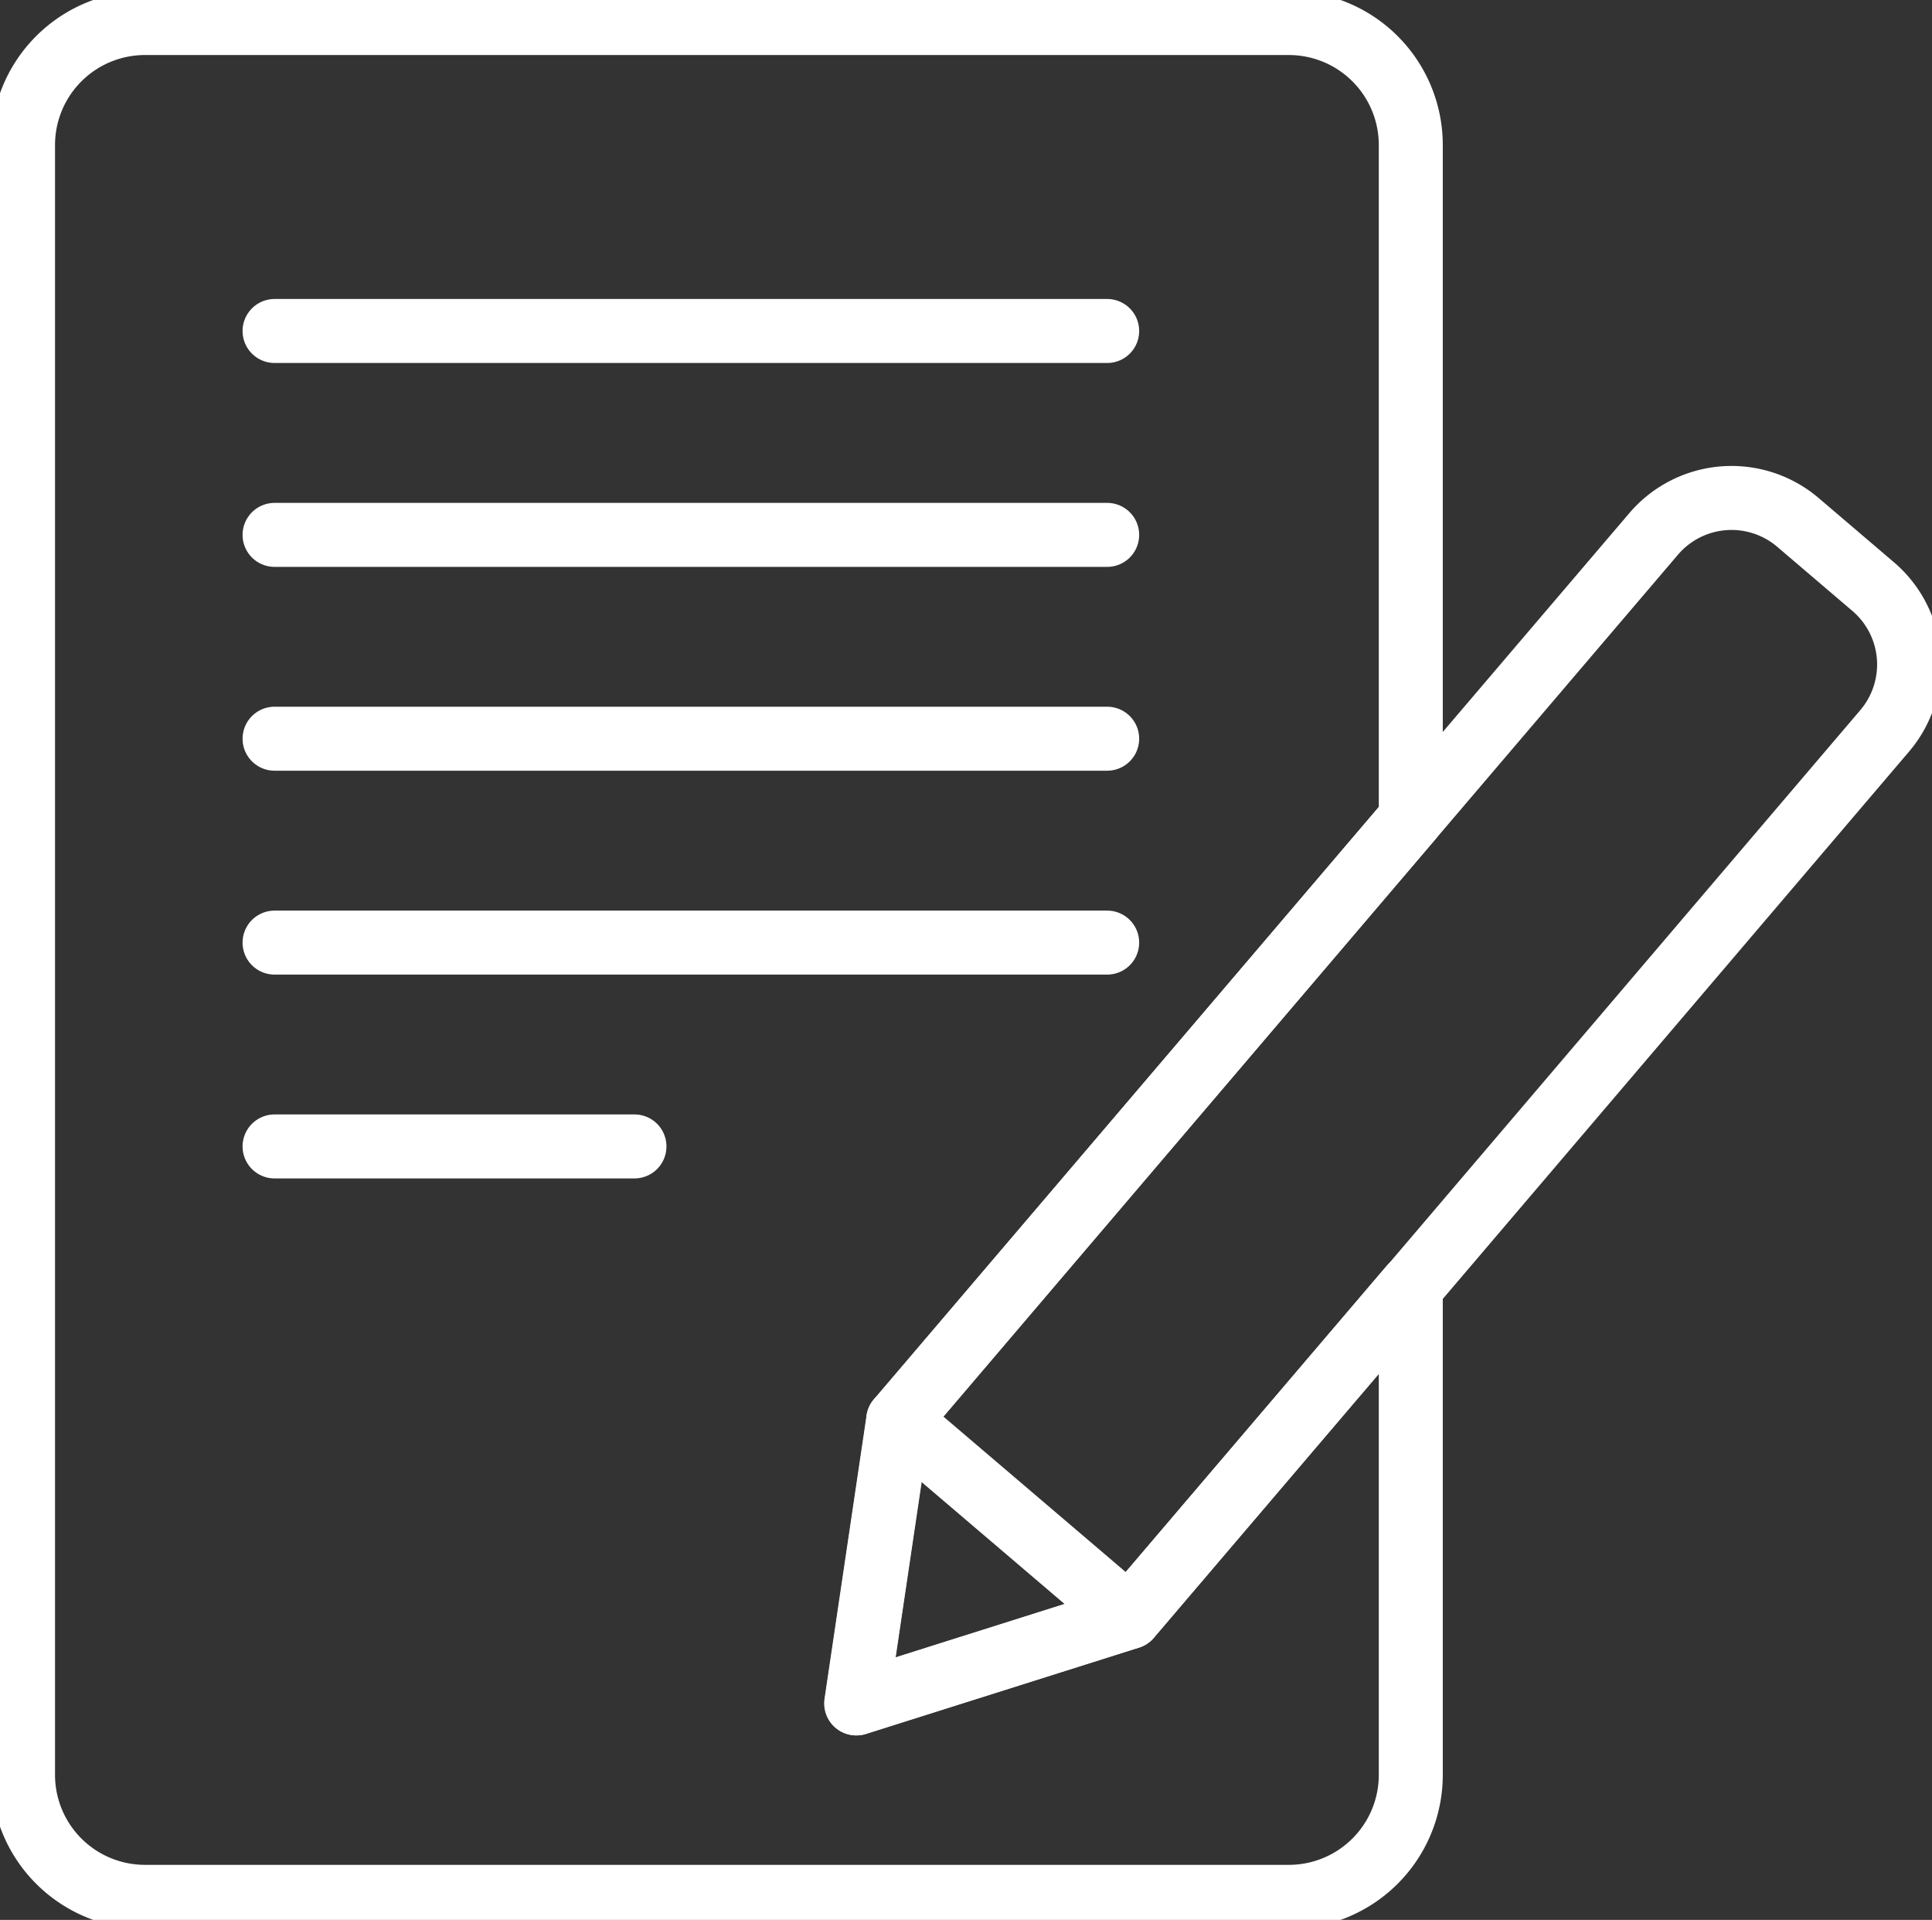 <svg id="グループ_218" data-name="グループ 218" xmlns="http://www.w3.org/2000/svg" xmlns:xlink="http://www.w3.org/1999/xlink" width="30.195" height="30" viewBox="0 0 30.195 30">
  <rect x="0" y="0" width="30.195" height="30" fill="#333333" stroke="none"/>
  <defs>
    <clipPath id="clip-path">
      <rect id="長方形_23117" data-name="長方形 23117" width="30.195" height="30" fill="none" stroke="#fff" stroke-width="1"/>
    </clipPath>
  </defs>
  <g id="グループ_217" data-name="グループ 217" clip-path="url(#clip-path)">
    <path id="パス_375" data-name="パス 375" d="M16.678,24.83l-.657,4.427,4.268-1.349,4.4-5.161v7.627a1.906,1.906,0,0,1-1.906,1.906H4.906A1.906,1.906,0,0,1,3,30.374V4.906A1.906,1.906,0,0,1,4.906,3H22.783a1.906,1.906,0,0,1,1.906,1.906V15.434Z" transform="translate(-2.64 -2.64)" fill="none" stroke="#fff" stroke-linecap="round" stroke-linejoin="round" stroke-width="1"/>
    <line id="線_5" data-name="線 5" x2="13.013" transform="translate(4.291 5.172)" fill="none" stroke="#fff" stroke-linecap="round" stroke-linejoin="round" stroke-width="1"/>
    <line id="線_6" data-name="線 6" x2="13.013" transform="translate(4.291 8.358)" fill="none" stroke="#fff" stroke-linecap="round" stroke-linejoin="round" stroke-width="1"/>
    <line id="線_7" data-name="線 7" x2="13.013" transform="translate(4.291 11.543)" fill="none" stroke="#fff" stroke-linecap="round" stroke-linejoin="round" stroke-width="1"/>
    <line id="線_8" data-name="線 8" x2="13.013" transform="translate(4.291 14.729)" fill="none" stroke="#fff" stroke-linecap="round" stroke-linejoin="round" stroke-width="1"/>
    <line id="線_9" data-name="線 9" x2="5.625" transform="translate(4.291 17.914)" fill="none" stroke="#fff" stroke-linecap="round" stroke-linejoin="round" stroke-width="1"/>
    <path id="パス_376" data-name="パス 376" d="M127.493,68.451l-7.4,8.685-4.4,5.161-4.268,1.349.657-4.427,8.01-9.4,3.795-4.451a1.6,1.6,0,0,1,2.248-.179l1.183,1.009A1.6,1.6,0,0,1,127.493,68.451Z" transform="translate(-98.039 -57.029)" fill="none" stroke="#fff" stroke-linecap="round" stroke-linejoin="round" stroke-width="1"/>
    <line id="線_10" data-name="線 10" x1="3.61" y1="3.078" transform="translate(14.038 22.19)" fill="none" stroke="#fff" stroke-linecap="round" stroke-linejoin="round" stroke-width="1"/>
  </g>
</svg>
